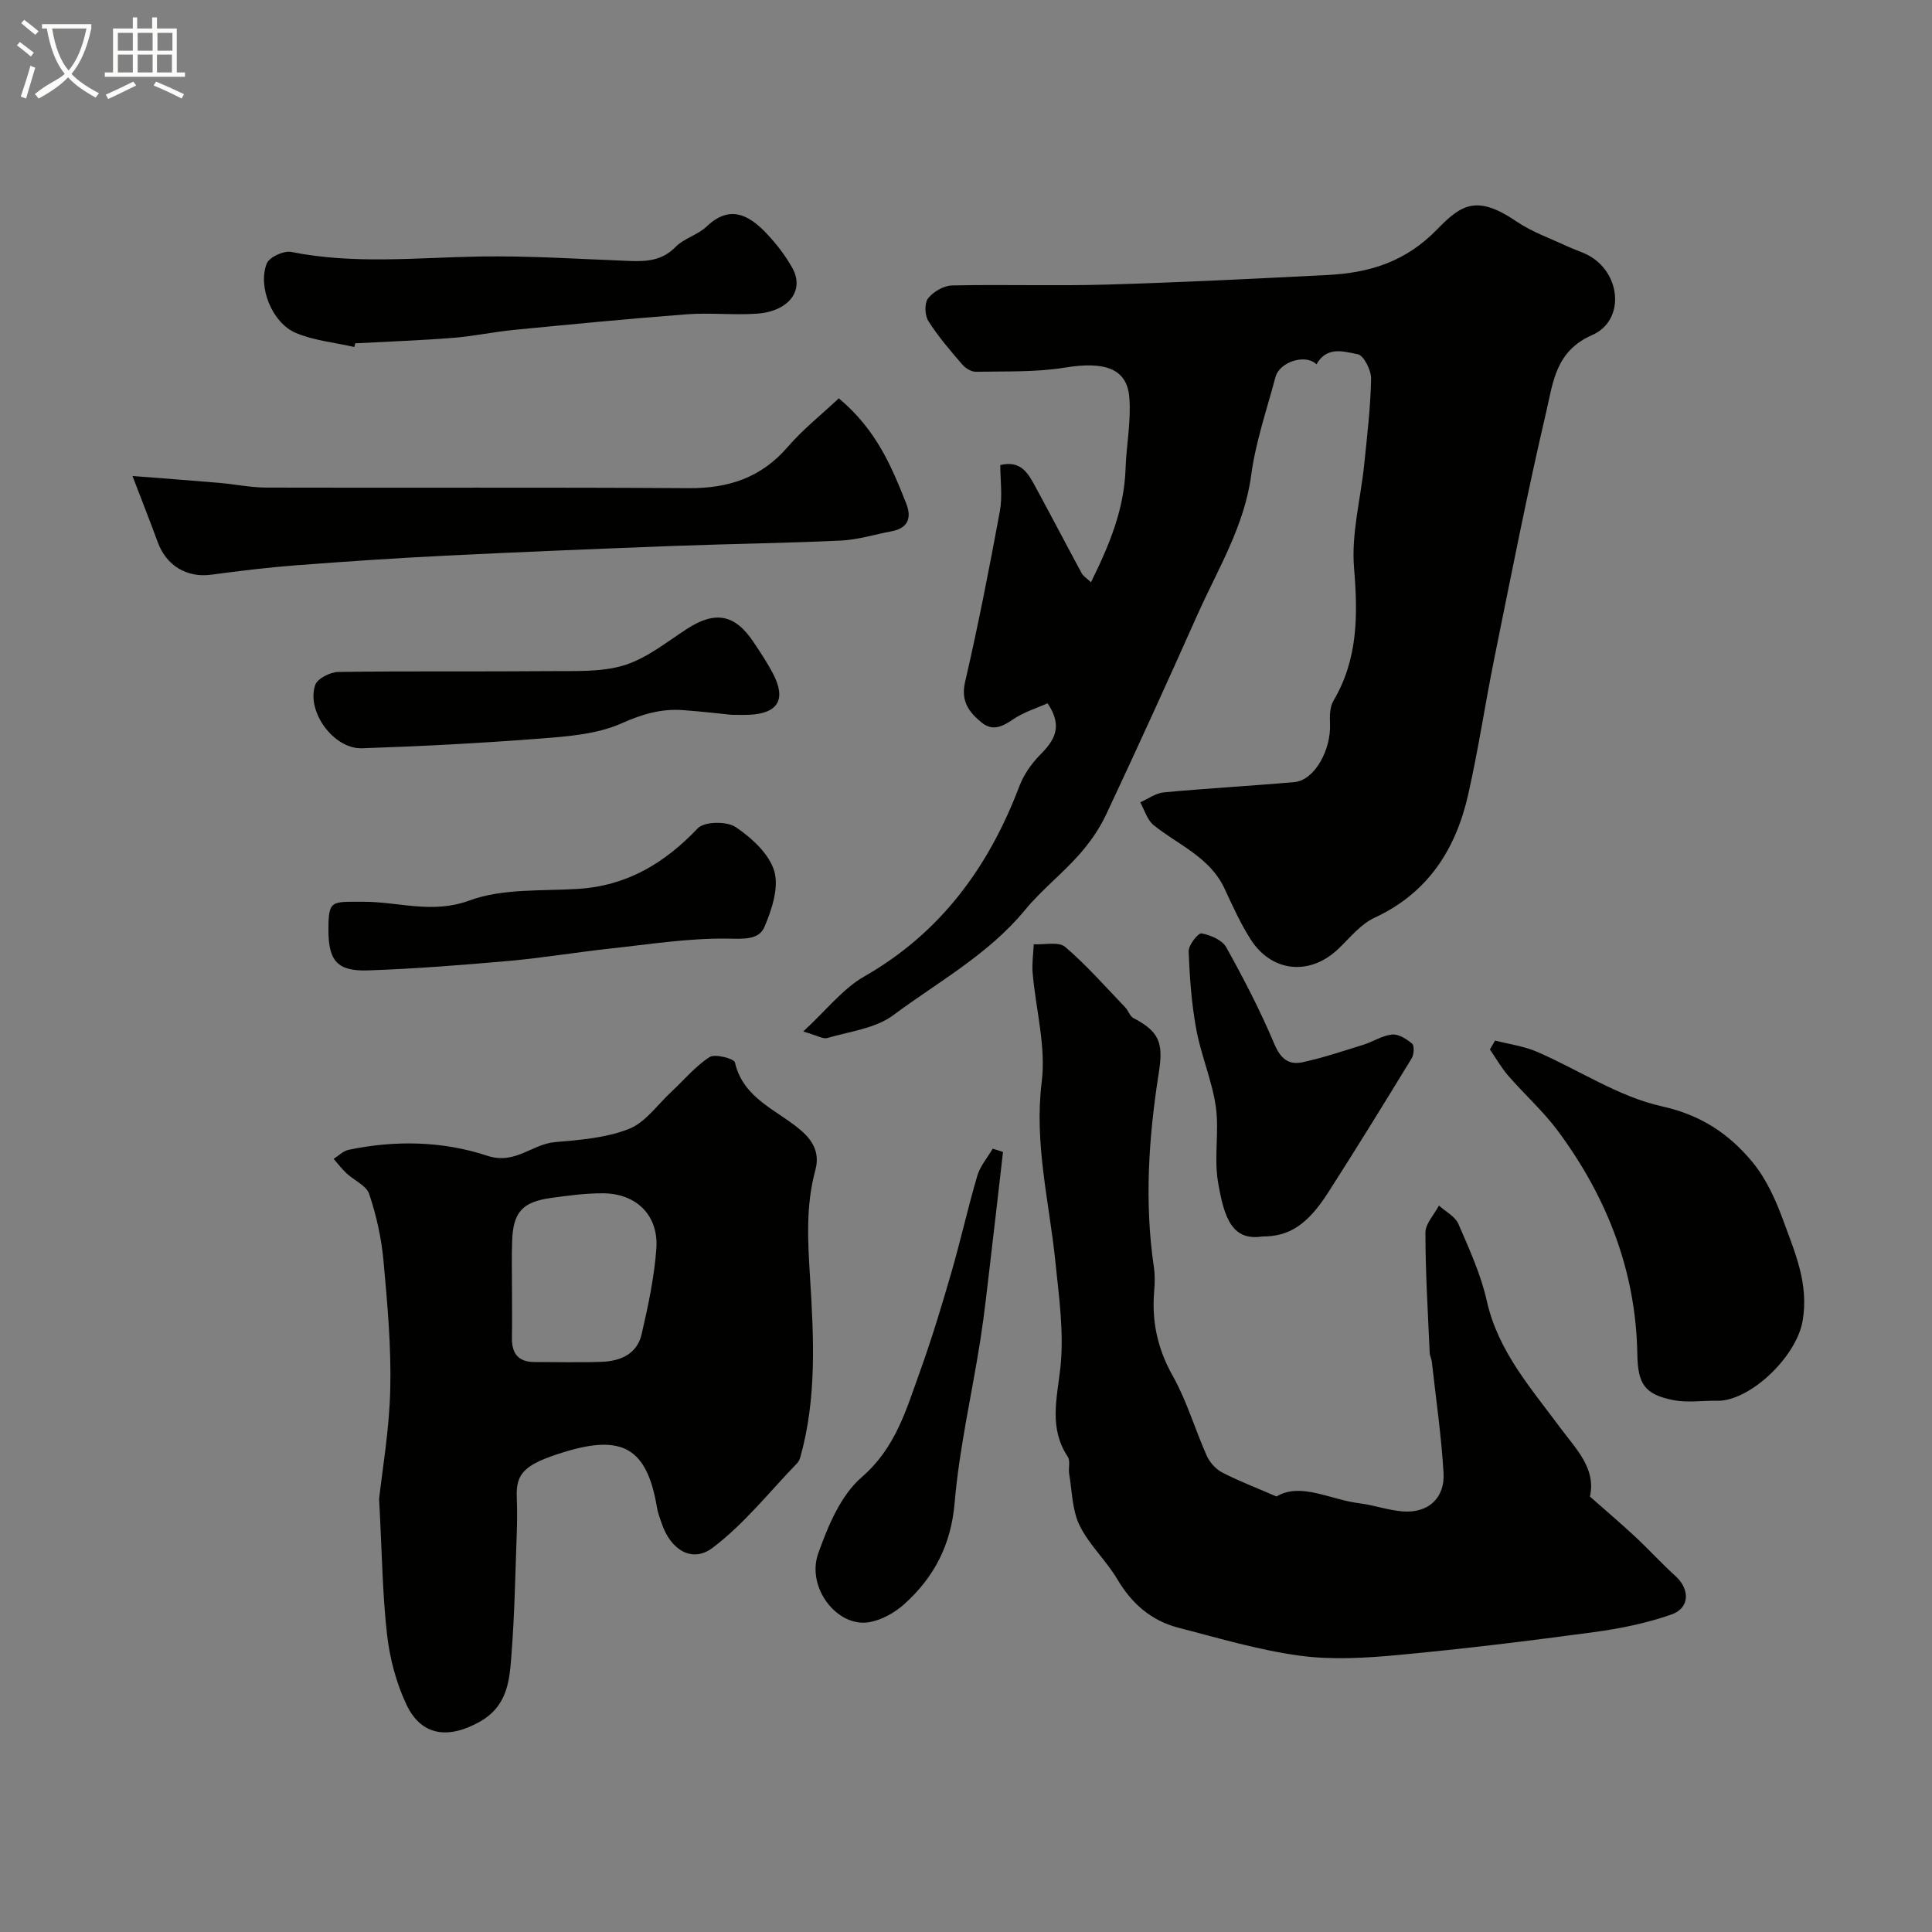 <svg enable-background="new 0 0 400 400" viewBox="0 0 400 400" xmlns="http://www.w3.org/2000/svg"><rect x="0" y="0" width="400" height="400" fill="#808080" stroke="none"/><path d="m6.4 11.7c-1-.8-1.9-1.6-2.9-2.3l.6-.7c.9.7 1.9 1.4 2.9 2.2zm-2.1 8.3c.7-2.1 1.4-4.2 2-6.4.2.1.6.3 1 .4-.7 2.3-1.3 4.4-1.9 6.4zm3-12.8c-1.1-.9-2.1-1.7-2.9-2.4l.6-.7c1 .8 2 1.5 3 2.4zm1.4-1.3v-.9h10.2v.9c-.9 4.2-2.3 7.3-4.1 9.4 1.3 1.4 3.2 2.7 5.7 4-.2.2-.4.5-.7.9-2.5-1.4-4.4-2.7-5.7-4.2-1.4 1.5-3.5 3-6.1 4.4 0 0 0 0-.1-.1-.3-.4-.5-.7-.7-.8 2.7-2.3 4.7-2.8 6.2-4.2-1.8-2.2-3-5.3-3.7-9.4zm9.2 0h-7.1c.6 3.8 1.7 6.7 3.4 8.7 1.7-2 2.9-4.8 3.7-8.7z" fill="#fbfcfa"/><path d="m31.6 3.6h.9v2.3h4.1v9.1h1.7v.9h-16.6v-.9h1.7v-9.1h4.1v-2.3h.9v2.3h3.1v-2.3zm-4 13.3.6.8c-1.9.9-3.8 1.9-5.8 2.8-.2-.3-.3-.6-.5-.9 2-.9 3.9-1.8 5.7-2.7zm-3.2-10.1v3.7h3.1v-3.7zm0 4.5v3.7h3.1v-3.7zm4.1-4.5v3.7h3.1v-3.7zm0 4.5v3.7h3.1v-3.7zm9.1 9.1c-2.1-1.1-4.1-2-5.8-2.7l.5-.8c2.2.9 4.1 1.8 5.8 2.6zm-1.9-13.6h-3.1v3.7h3.1zm-3.2 4.5v3.7h3.1v-3.7z" fill="#fbfcfa"/><g fill="#010100"><path d="m272.56 75.43c-2.23-2.24-7.64-.52-8.48 2.62-1.8 6.74-4.11 13.43-5.03 20.3-1.42 10.64-6.93 19.5-11.14 28.94-6.16 13.82-12.43 27.58-18.86 41.28-1.42 3.03-3.42 5.9-5.65 8.41-3.53 3.98-7.81 7.32-11.18 11.42-7.58 9.21-17.97 14.86-27.29 21.79-3.69 2.74-9 3.36-13.64 4.72-.88.26-2.07-.51-4.99-1.35 4.84-4.46 8.19-8.85 12.61-11.38 15.89-9.08 25.8-22.7 32.15-39.43.89-2.35 2.47-4.63 4.25-6.43 2.9-2.94 4.9-5.79 1.58-10.71-2.2.99-4.95 1.81-7.21 3.37-2.27 1.56-4.29 2.43-6.54.54-2.53-2.12-4.25-4.34-3.33-8.32 2.71-11.72 5.02-23.53 7.2-35.36.57-3.09.09-6.38.09-9.55 4.41-1.08 5.86 1.9 7.36 4.65 3.2 5.89 6.3 11.84 9.49 17.74.32.6 1.01 1 1.92 1.87 3.83-7.73 6.88-15.11 7.16-23.43.17-4.94 1.17-9.9.79-14.78-.46-6.1-5.13-7.57-13.38-6.23-6.02.98-12.24.74-18.37.86-.97.02-2.21-.75-2.88-1.54-2.47-2.88-4.97-5.77-6.98-8.96-.75-1.18-.84-3.7-.06-4.7 1.08-1.38 3.24-2.63 4.97-2.67 10.66-.24 21.34.13 31.99-.18 15.23-.44 30.46-1.21 45.68-1.98 8.68-.44 16.19-2.67 22.8-9.5 5.03-5.2 8.28-7.12 16.46-1.54 3.15 2.14 6.88 3.43 10.37 5.07 1.62.76 3.39 1.24 4.91 2.16 6.38 3.86 7 13.32.29 16.25-7.53 3.29-8.07 9.77-9.45 15.71-3.97 16.96-7.31 34.06-10.77 51.13-1.91 9.42-3.31 18.96-5.44 28.33-2.56 11.31-8.32 20.33-19.38 25.46-2.86 1.33-5.08 4.12-7.45 6.4-5.9 5.69-13.88 4.94-18.27-2.03-2.07-3.28-3.69-6.87-5.33-10.4-3.03-6.52-9.55-9.01-14.68-13.14-1.33-1.07-1.88-3.12-2.78-4.73 1.63-.71 3.21-1.91 4.89-2.06 9.01-.84 18.05-1.33 27.06-2.13 4.11-.37 7.64-6.67 7.34-12.22-.08-1.55-.02-3.38.73-4.64 5.1-8.65 5.05-17.78 4.25-27.49-.59-7.05 1.38-14.29 2.11-21.46.6-5.89 1.31-11.78 1.42-17.68.03-1.77-1.51-4.85-2.77-5.09-2.76-.51-6.36-1.8-8.54 2.09z"/><path d="m78.49 310.33c.62-5.72 2.11-14.2 2.31-22.71.21-8.88-.6-17.81-1.41-26.67-.43-4.65-1.47-9.32-2.95-13.74-.59-1.76-3.15-2.83-4.72-4.31-.96-.9-1.76-1.97-2.64-2.97 1.02-.64 1.97-1.64 3.08-1.87 9.67-2.02 19.48-1.83 28.74 1.23 5.75 1.9 9.21-2.4 13.96-2.82 5.18-.45 10.59-.87 15.34-2.73 3.4-1.33 5.9-5 8.77-7.67 2.63-2.44 4.97-5.29 7.93-7.21 1.13-.73 5.08.3 5.26 1.11 1.75 7.59 8.87 9.87 13.77 14.15 2.86 2.5 3.7 5.11 2.88 8.13-2.02 7.45-1.56 14.78-1.09 22.41.76 12.31 1.4 24.81-2.01 36.98-.13.46-.34.95-.66 1.29-5.75 5.94-10.98 12.59-17.5 17.52-4.3 3.25-8.74.37-10.55-5.04-.36-1.07-.79-2.15-.97-3.26-2.06-12.25-7.05-15.26-19.19-11.53-8.14 2.5-10.03 4.32-9.85 9.26.09 2.51.09 5.03 0 7.55-.3 8.26-.44 16.54-1.07 24.78-.41 5.46-.67 10.96-6.67 14.3-6.4 3.57-12.01 2.96-15.11-3.61-2.1-4.46-3.44-9.52-4-14.43-.96-8.37-1.04-16.83-1.65-28.14zm27.51-43.34c0 3.32.05 6.65-.01 9.97-.06 3.21 1.28 5.03 4.64 5.03 4.65 0 9.31.13 13.96-.04 3.85-.14 7.3-1.61 8.24-5.67 1.35-5.84 2.62-11.77 3.06-17.72.51-6.92-4.12-11.47-11.05-11.5-3.58-.02-7.18.47-10.74.96-5.99.83-7.88 2.97-8.07 9-.12 3.32-.03 6.65-.03 9.97z"/><path d="m329.18 309.85c3.22 2.85 6.37 5.51 9.38 8.32 2.85 2.66 5.48 5.56 8.37 8.18 2.96 2.69 2.94 6.58-.86 7.91-5.17 1.81-10.65 2.93-16.1 3.66-13.47 1.82-26.97 3.47-40.51 4.73-6.77.63-13.74 1.05-20.43.13-8.47-1.16-16.77-3.63-25.09-5.79-5.58-1.45-9.61-4.95-12.59-9.99-2.31-3.91-5.86-7.15-7.84-11.19-1.54-3.16-1.54-7.07-2.15-10.67-.2-1.17.28-2.68-.29-3.54-3.92-5.92-2.26-11.93-1.54-18.35.81-7.26-.29-14.79-1.04-22.16-1.27-12.34-4.4-24.38-2.81-37.11.91-7.31-1.23-14.98-1.88-22.5-.17-1.97.14-3.99.23-5.98 2.21.13 5.16-.6 6.5.55 4.46 3.8 8.36 8.27 12.44 12.52.64.67.95 1.82 1.69 2.21 5.26 2.75 6.25 5.03 5.28 11.16-2.11 13.41-3.04 26.87-1.04 40.41.24 1.63.2 3.34.06 4.99-.53 6.25.69 11.91 3.84 17.51 2.92 5.19 4.6 11.06 7.04 16.54.62 1.38 1.87 2.78 3.2 3.47 3.35 1.74 6.91 3.09 11.24 4.97 5.04-3 11.05.66 17.17 1.41 3.06.38 6.05 1.48 9.11 1.69 5.14.35 8.62-2.78 8.31-7.97-.45-7.68-1.57-15.33-2.42-22.99-.07-.64-.42-1.26-.45-1.9-.36-8.29-.88-16.59-.88-24.88 0-1.86 1.82-3.73 2.8-5.59 1.37 1.25 3.34 2.24 4.02 3.79 2.26 5.21 4.66 10.47 5.89 15.97 2.36 10.51 9.23 18.13 15.3 26.37 3.16 4.27 7.35 8.28 6.05 14.12z"/><path d="m173.67 82.47c7.77 6.51 10.9 14.08 13.93 21.71 1.16 2.92.52 5.15-2.99 5.81-3.52.66-7.01 1.77-10.54 1.93-11.41.54-22.85.67-34.27 1.1-15.84.6-31.68 1.24-47.5 2.02-10.35.51-20.7 1.21-31.04 2-5.87.45-11.73 1.17-17.57 1.95-4.98.66-9.25-1.86-11.02-6.71-1.55-4.23-3.21-8.42-5.24-13.73 6.56.52 12.25.93 17.94 1.42 3.26.28 6.52.97 9.77.98 29.14.08 58.28-.08 87.42.12 8.25.06 15.04-2.16 20.55-8.56 3.14-3.64 6.99-6.68 10.56-10.04z"/><path d="m309.54 215.44c2.91.75 5.97 1.15 8.7 2.33 8.66 3.75 16.85 9.29 25.86 11.29 8.11 1.8 13.86 5.7 18.67 11.47 2.91 3.5 4.91 7.96 6.49 12.3 2.4 6.6 5.27 13 3.95 20.65-1.29 7.51-11 16.7-17.75 16.54-3.01-.07-6.11.44-9.01-.14-5.99-1.19-7.35-3.35-7.46-9.53-.29-17.18-6.27-32.42-16.36-46.09-3.06-4.15-6.99-7.65-10.38-11.56-1.43-1.65-2.53-3.6-3.78-5.42.36-.62.71-1.23 1.07-1.84z"/><path d="m73.35 71.84c-4.08-.94-8.4-1.32-12.19-2.95-4.84-2.09-7.83-9.56-5.93-14.34.52-1.31 3.52-2.7 5.06-2.39 12.93 2.6 25.88 1.18 38.85.95 10.41-.18 20.83.52 31.24.92 3.53.13 6.71-.07 9.47-2.89 1.77-1.8 4.63-2.51 6.48-4.27 4.66-4.43 8.55-2.48 12.12 1.2 2.14 2.21 4.09 4.72 5.59 7.4 2.59 4.62-.71 9-7.3 9.47-4.83.34-9.72-.23-14.55.13-11.94.91-23.85 2.07-35.77 3.23-4.22.41-8.4 1.32-12.62 1.65-6.74.53-13.5.77-20.26 1.13-.06.25-.12.5-.19.76z"/><path d="m68 192.67c-.02-6.43.56-5.95 7.26-5.97 7.23-.02 14.22 2.58 21.93-.26 6.84-2.52 14.88-1.94 22.42-2.4 10.17-.62 17.98-5.32 24.87-12.56 1.35-1.42 6.01-1.48 7.84-.24 3.3 2.23 6.93 5.54 7.98 9.11 1 3.41-.5 8-2.04 11.58-1.16 2.7-4.29 2.45-7.55 2.4-8.15-.12-16.33 1.19-24.48 2.07-6.98.76-13.93 1.93-20.92 2.55-9.67.86-19.37 1.62-29.07 1.96-6.38.23-8.22-1.98-8.24-8.24z"/><path d="m261.36 256c-6.23.95-7.92-3.71-9.2-11.39-.84-5.05.29-10.41-.44-15.49-.78-5.41-3.04-10.58-4.04-15.98-.98-5.32-1.38-10.77-1.58-16.18-.05-1.28 1.97-3.84 2.66-3.71 1.86.33 4.28 1.37 5.12 2.88 3.63 6.5 7.06 13.14 9.95 20 1.29 3.06 2.98 4.43 5.88 3.79 4.25-.93 8.41-2.32 12.57-3.62 2.01-.63 3.91-1.91 5.93-2.11 1.34-.13 3.02.92 4.15 1.89.5.43.4 2.24-.08 3.02-5.68 9.31-11.4 18.59-17.28 27.77-4.32 6.75-8.12 9.15-13.64 9.13z"/><path d="m151.55 148c-2.66-.26-6.42-.71-10.18-.98-4.48-.32-8.43.84-12.69 2.74-5.04 2.25-11.04 2.7-16.69 3.14-12.33.96-24.69 1.61-37.05 2.02-5.85.19-11.55-7.6-9.68-13.1.45-1.33 3.11-2.67 4.77-2.7 14.67-.21 29.35-.04 44.02-.17 5.09-.05 10.45.24 15.2-1.22 4.66-1.44 8.77-4.8 12.98-7.53 5.8-3.75 9.89-3.07 13.72 2.65 1.45 2.16 2.9 4.33 4.1 6.63 2.77 5.31 1.05 8.22-4.9 8.51-.82.04-1.66.01-3.6.01z"/><path d="m207.66 238.5c-.86 7.44-1.69 14.89-2.58 22.33-.66 5.52-1.24 11.06-2.1 16.55-1.76 11.25-4.37 22.42-5.33 33.74-.74 8.73-4.25 15.43-10.42 20.99-1.97 1.77-4.66 3.29-7.23 3.74-6.62 1.17-13.12-7.13-10.59-14.25 2.02-5.67 4.66-12.02 9-15.77 7.03-6.07 9.22-14 12.06-21.87 2.41-6.69 4.48-13.52 6.46-20.36 1.94-6.68 3.44-13.49 5.41-20.17.59-2.01 2.1-3.75 3.19-5.61.71.23 1.42.46 2.13.68z"/></g></svg>